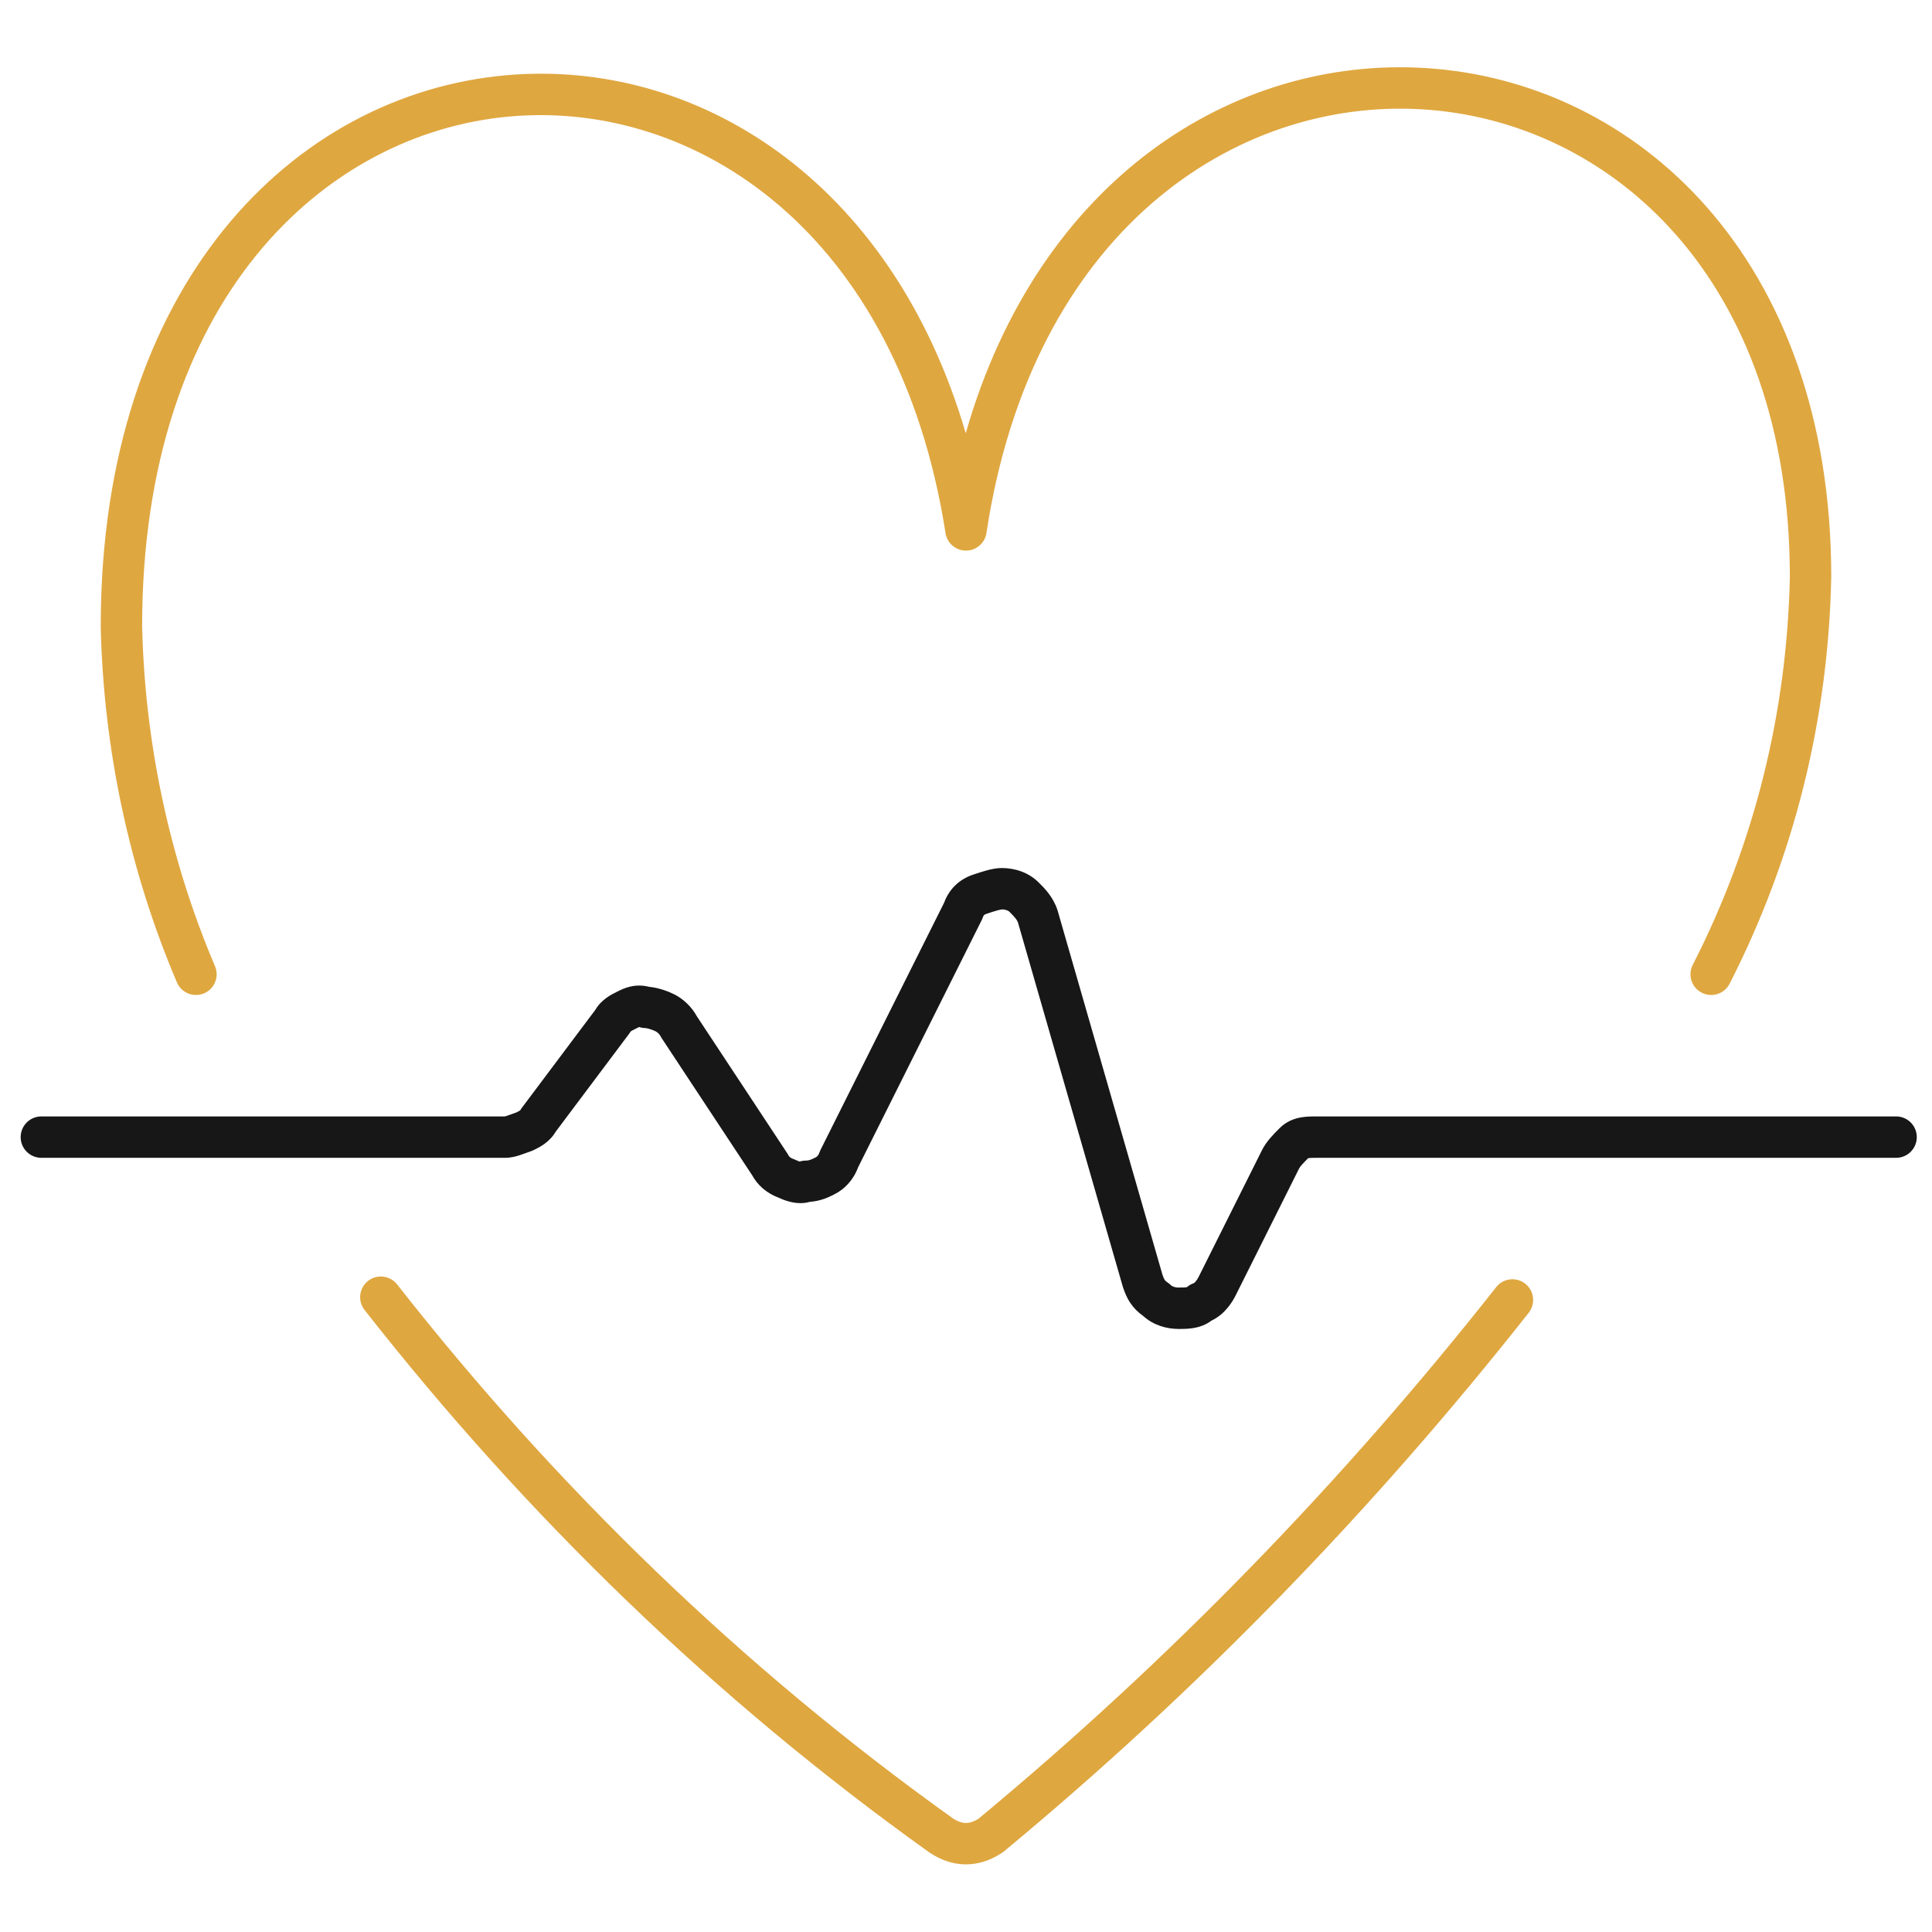 <?xml version="1.0" encoding="UTF-8"?> <svg xmlns="http://www.w3.org/2000/svg" width="280" height="280" viewBox="0 0 280 280" fill="none"> <g clip-path="url(#clip0_412_27735)"> <path fill-rule="evenodd" clip-rule="evenodd" d="M144.535 131.944C144.081 132.068 143.564 132.24 142.945 132.446C142.734 132.516 142.651 132.588 142.617 132.621C142.584 132.655 142.512 132.738 142.442 132.949C142.397 133.083 142.343 133.215 142.279 133.342L124.363 169.174C123.68 171.03 122.375 172.365 120.938 173.083L120.871 173.117C120.129 173.489 118.982 174.063 117.379 174.179C116.378 174.467 115.432 174.367 114.808 174.242C114.056 174.091 113.37 173.825 112.84 173.574C111.055 172.922 109.75 171.694 109.009 170.326L95.892 150.453C95.826 150.353 95.766 150.249 95.713 150.142C95.603 149.922 95.274 149.593 95.055 149.483C94.814 149.363 94.475 149.226 94.134 149.124C93.968 149.074 93.826 149.04 93.715 149.019C93.631 149.004 93.589 149.001 93.584 149C93.266 148.999 92.949 148.947 92.647 148.846C92.647 148.846 92.648 148.846 92.647 148.846C92.629 148.853 92.604 148.862 92.574 148.874C92.468 148.919 92.352 148.976 92.138 149.083C91.929 149.188 91.78 149.262 91.645 149.337C91.528 149.401 91.453 149.447 91.406 149.48C91.343 149.591 91.273 149.698 91.196 149.8L80.522 164.032C79.629 165.562 78.131 166.295 77.468 166.619C77.42 166.643 77.376 166.664 77.338 166.683C77.211 166.747 77.079 166.801 76.945 166.846C76.69 166.931 76.45 167.018 76.196 167.111L76.135 167.133C75.908 167.216 75.648 167.312 75.395 167.396C74.851 167.577 74.085 167.8 73.196 167.8H5.996C4.339 167.8 2.996 166.457 2.996 164.8C2.996 163.143 4.339 161.8 5.996 161.8H73.163C73.191 161.795 73.289 161.773 73.497 161.704C73.663 161.649 73.843 161.583 74.095 161.491L74.134 161.476C74.338 161.402 74.575 161.315 74.836 161.225C74.956 161.165 75.055 161.114 75.147 161.063C75.264 160.999 75.339 160.953 75.387 160.92C75.45 160.809 75.519 160.702 75.596 160.6L86.27 146.368C87.164 144.838 88.661 144.105 89.324 143.781C89.372 143.757 89.416 143.736 89.454 143.717C89.477 143.705 89.501 143.694 89.525 143.681C90.337 143.274 91.94 142.47 94.099 143.023C95.445 143.14 96.876 143.686 97.738 144.117C99.057 144.776 100.275 145.965 100.983 147.274L114.1 167.148C114.166 167.247 114.226 167.351 114.279 167.458C114.332 167.564 114.517 167.812 114.945 167.954C115.079 167.999 115.211 168.053 115.338 168.117C115.451 168.173 115.574 168.228 115.696 168.273C115.774 168.301 115.841 168.323 115.898 168.338C116.188 168.247 116.49 168.2 116.796 168.2C117.041 168.2 117.221 168.163 117.397 168.104C117.614 168.032 117.831 167.929 118.254 167.717C118.36 167.664 118.608 167.479 118.75 167.051C118.795 166.917 118.849 166.785 118.913 166.658L136.829 130.825C137.559 128.847 139.028 127.427 141.047 126.754L141.087 126.741C141.659 126.55 142.326 126.328 142.957 126.156C143.562 125.991 144.38 125.8 145.196 125.8C146.992 125.8 149.027 126.389 150.517 127.879C150.549 127.91 150.581 127.942 150.614 127.975C151.374 128.732 152.615 129.969 153.242 131.851C153.255 131.891 153.268 131.93 153.279 131.97L168.461 184.707C168.626 185.194 168.721 185.379 168.792 185.486C168.84 185.558 168.937 185.689 169.26 185.904C169.425 186.013 169.578 186.139 169.717 186.279C169.828 186.389 170.192 186.6 170.796 186.6C171.108 186.6 171.343 186.6 171.562 186.59C171.776 186.581 171.917 186.565 172.009 186.548C172.011 186.548 172.013 186.548 172.015 186.547C172.311 186.287 172.656 186.087 173.03 185.96C173.042 185.953 173.121 185.906 173.254 185.757C173.43 185.559 173.592 185.299 173.713 185.058L182.913 166.658C183.538 165.408 184.651 164.299 185.347 163.606C185.391 163.562 185.434 163.52 185.475 163.479C186.443 162.51 187.583 162.117 188.509 161.948C189.332 161.799 190.169 161.8 190.714 161.8L274.796 161.8C276.453 161.8 277.796 163.143 277.796 164.8C277.796 166.457 276.453 167.8 274.796 167.8H190.796C190.484 167.8 190.249 167.801 190.03 167.81C189.82 167.819 189.681 167.834 189.589 167.851C188.761 168.683 188.408 169.085 188.279 169.342L179.079 187.742C178.656 188.589 177.572 190.459 175.575 191.394C174.742 192.025 173.841 192.314 173.083 192.452C172.26 192.601 171.423 192.601 170.878 192.6L170.796 192.6C169.091 192.6 167.168 192.069 165.703 190.739C164.932 190.192 164.303 189.569 163.8 188.814C163.274 188.025 162.974 187.22 162.75 186.549C162.737 186.509 162.725 186.47 162.713 186.43L147.534 133.703C147.385 133.289 147.098 132.945 146.275 132.121C146.165 132.011 145.801 131.8 145.196 131.8C145.198 131.8 145.197 131.8 145.191 131.801C145.157 131.805 144.962 131.828 144.535 131.944Z" fill="#171717"></path> <path fill-rule="evenodd" clip-rule="evenodd" d="M206.479 9.855C237.151 11.713 265.398 37.41 265.398 83.6L265.397 83.66C264.988 104.104 260.08 124.152 250.669 142.565C249.915 144.041 248.108 144.625 246.632 143.871C245.157 143.117 244.572 141.31 245.326 139.835C254.31 122.257 259.002 103.115 259.398 83.57C259.386 40.18 233.238 17.487 206.116 15.845C178.967 14.2 149.563 33.577 142.964 77.248C142.743 78.713 141.486 79.796 140.005 79.8C138.524 79.804 137.262 78.726 137.034 77.263C130.236 33.758 100.836 14.453 73.817 16.888C46.837 19.319 20.611 43.6 20.598 90.765C20.993 107.585 24.516 124.397 31.159 140.027C31.807 141.551 31.096 143.313 29.571 143.961C28.046 144.609 26.285 143.898 25.637 142.373C18.684 126.014 15.007 108.438 14.598 90.87L14.598 90.8C14.598 41.188 42.565 13.68 73.278 10.912C100.782 8.433 129.185 25.932 139.961 62.789C150.58 25.733 178.99 8.191 206.479 9.855Z" fill="#DFA740"></path> <path fill-rule="evenodd" clip-rule="evenodd" d="M53.345 185.639C54.649 184.617 56.535 184.845 57.557 186.149C80.578 215.521 107.558 241.709 138.096 263.528C138.887 264.047 139.506 264.2 139.995 264.2C140.468 264.2 141.061 264.058 141.813 263.581C169.593 240.547 194.602 214.737 216.84 186.542C217.866 185.241 219.752 185.018 221.053 186.045C222.354 187.071 222.577 188.957 221.551 190.258C199.024 218.818 173.677 244.971 145.51 268.31C145.429 268.376 145.346 268.438 145.26 268.496C143.668 269.557 141.898 270.2 139.995 270.2C138.093 270.2 136.323 269.557 134.731 268.496C134.705 268.478 134.678 268.46 134.652 268.441C103.608 246.267 76.202 219.665 52.834 189.851C51.812 188.547 52.041 186.661 53.345 185.639Z" fill="#DFA740"></path> </g> <defs> <clipPath id="clip0_412_27735"> <rect width="70" height="70" fill="white" transform="scale(4)"></rect> </clipPath> </defs> </svg> 